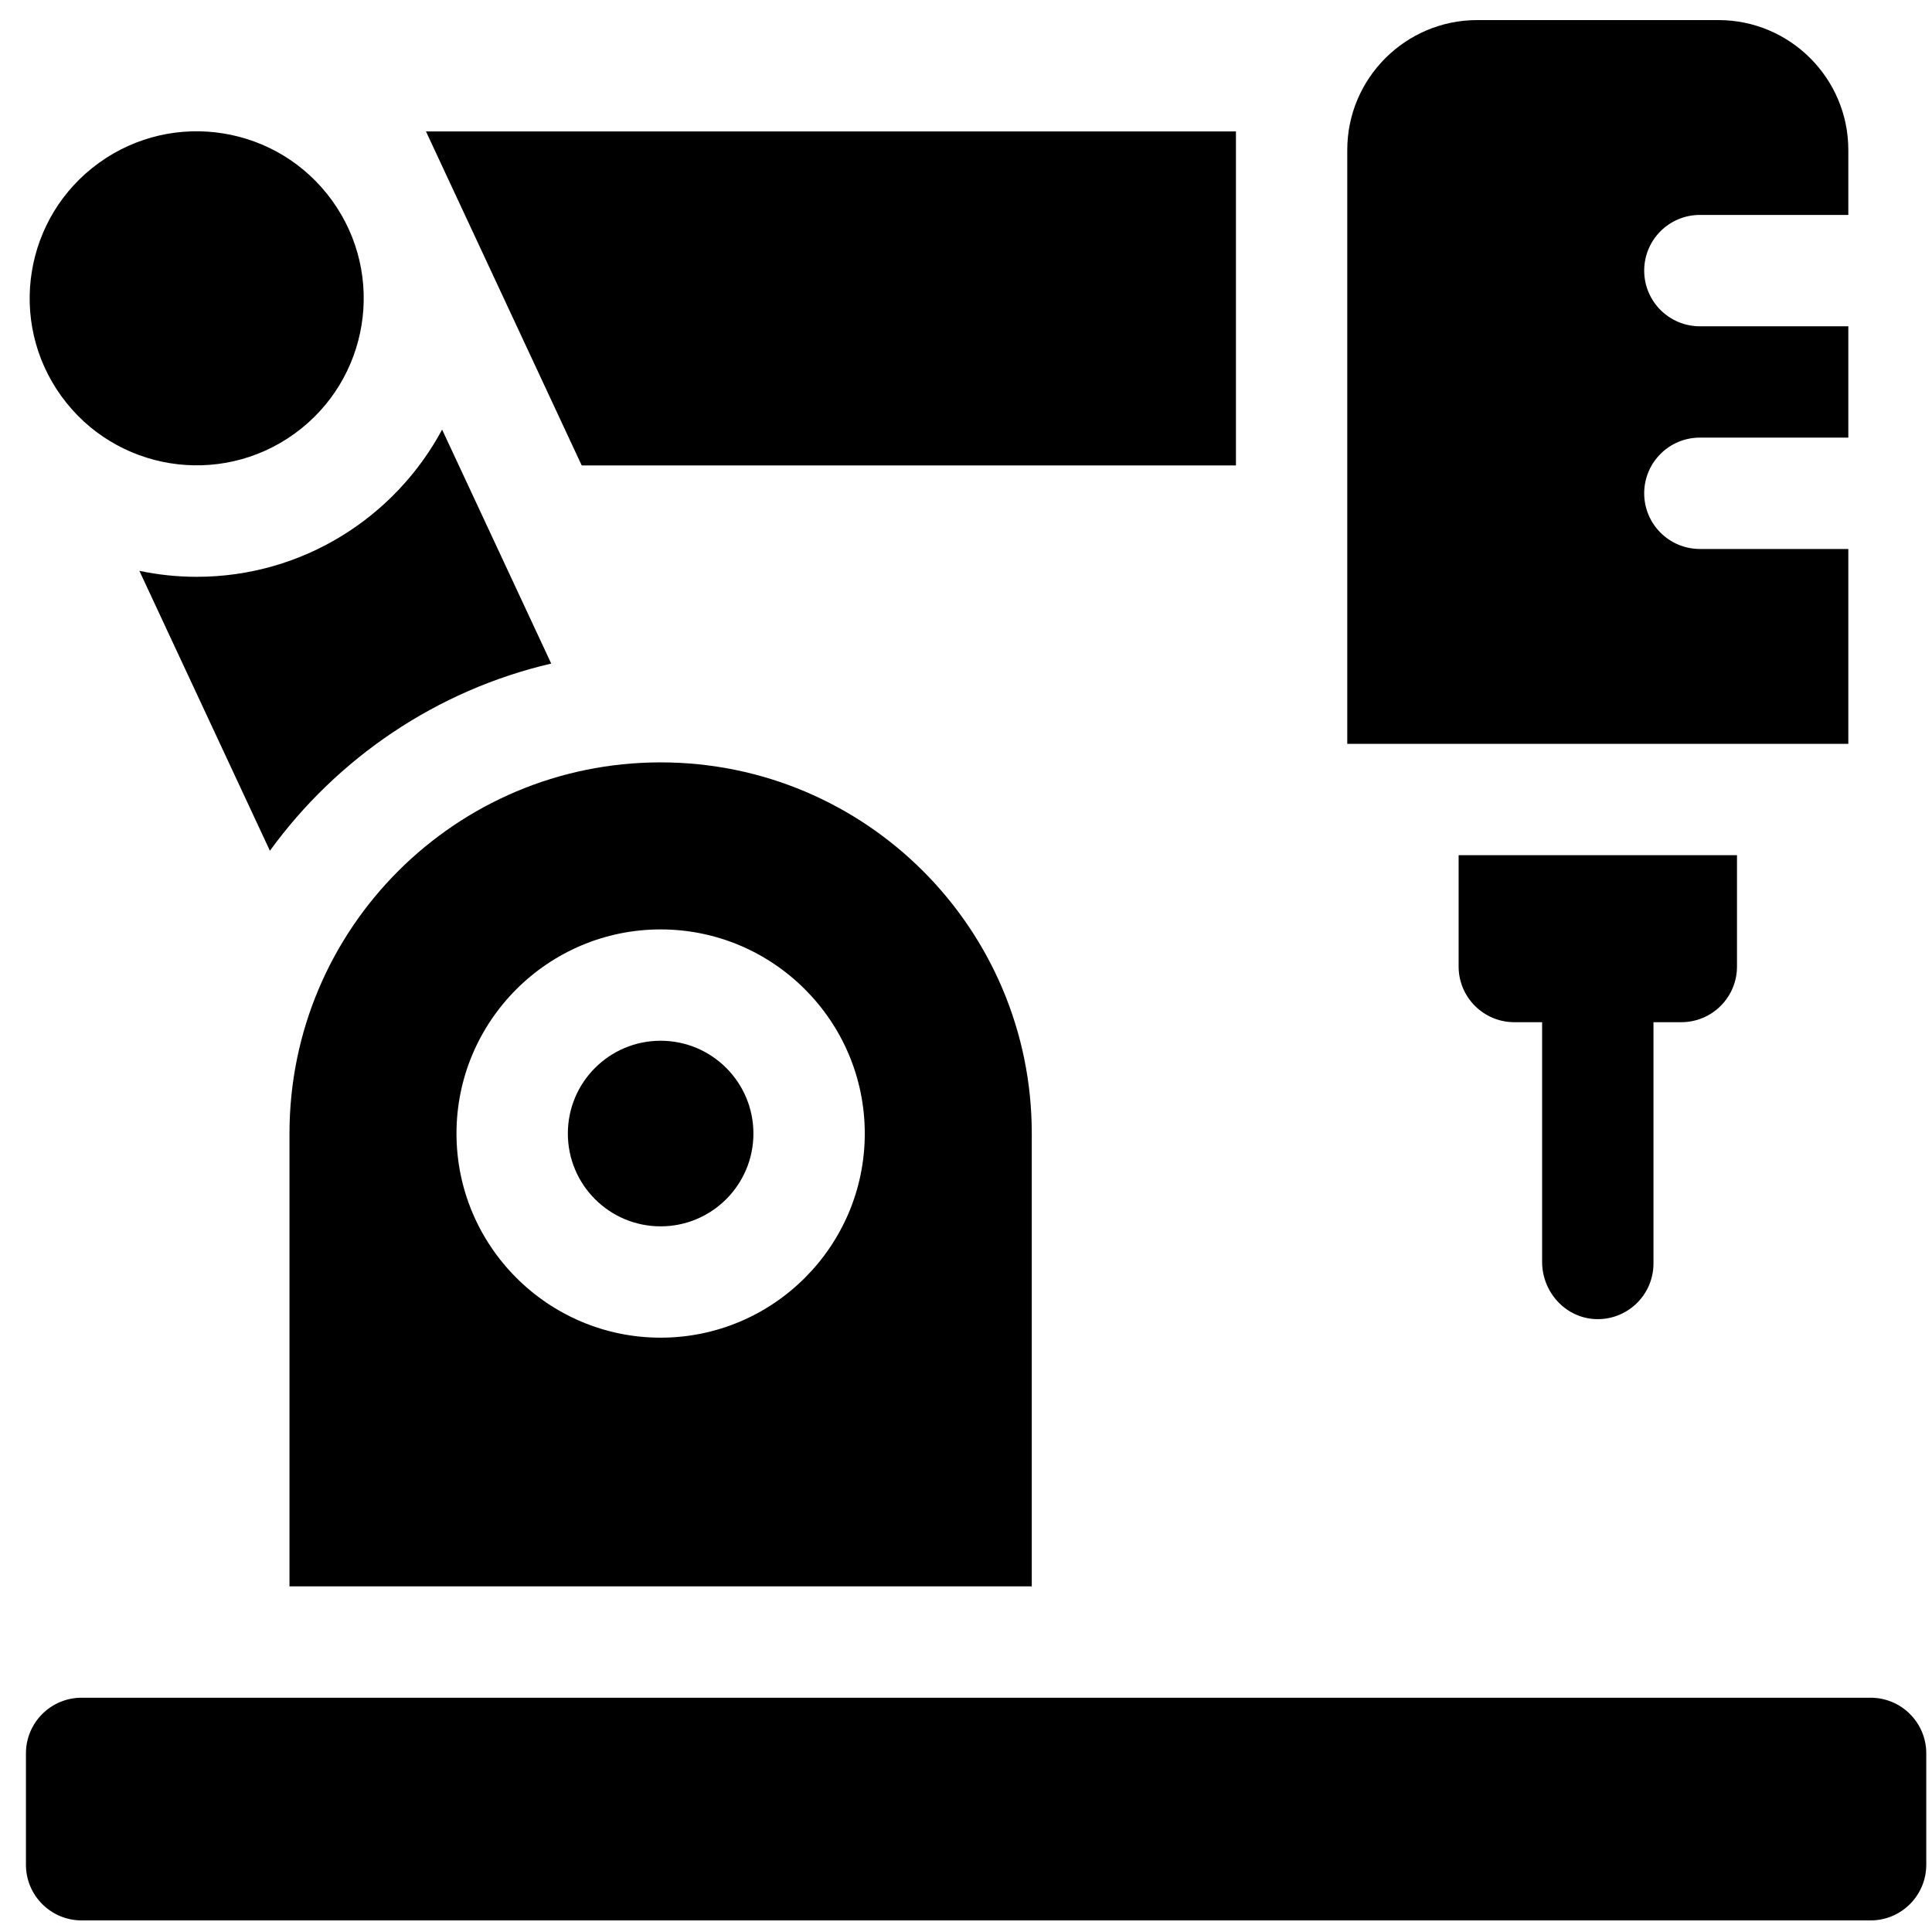 <svg width="61" height="61" viewBox="0 0 61 61" fill="none" xmlns="http://www.w3.org/2000/svg">
<g clip-path="url(#clip0)">
<path d="M59.062 53.603H2.577C1.606 53.603 0.819 54.39 0.819 55.36V58.876C0.819 59.847 1.606 60.634 2.577 60.634H59.062C60.032 60.634 60.819 59.847 60.819 58.876V55.36C60.819 54.39 60.032 53.603 59.062 53.603Z" fill="black"/>
<path d="M20.858 38.72C22.476 38.72 23.788 37.408 23.788 35.79C23.788 34.172 22.476 32.86 20.858 32.86C19.24 32.86 17.929 34.172 17.929 35.79C17.929 37.408 19.24 38.72 20.858 38.72Z" fill="black"/>
<path d="M20.858 24.071C14.386 24.071 9.14 29.318 9.14 35.79V50.087H32.577V35.79C32.577 29.318 27.331 24.071 20.858 24.071ZM27.304 35.79C27.304 39.344 24.412 42.235 20.858 42.235C17.305 42.235 14.413 39.344 14.413 35.79C14.413 32.236 17.305 29.345 20.858 29.345C24.412 29.345 27.304 32.236 27.304 35.79Z" fill="black"/>
<path d="M50.363 41.648C51.373 41.695 52.206 40.891 52.206 39.892V32.274H53.085C54.056 32.274 54.843 31.487 54.843 30.517V27.001H46.054V30.517C46.054 31.487 46.841 32.274 47.812 32.274H48.69V39.842C48.69 40.788 49.418 41.603 50.363 41.648Z" fill="black"/>
<path d="M58.358 17.333H53.671C52.7 17.333 51.913 16.546 51.913 15.575C51.913 14.604 52.7 13.817 53.671 13.817H58.358V10.302H53.671C52.7 10.302 51.913 9.515 51.913 8.544C51.913 7.573 52.7 6.786 53.671 6.786H58.358V4.735C58.358 2.474 56.518 0.634 54.257 0.634H46.64C44.378 0.634 42.538 2.474 42.538 4.735V23.485H58.358V17.333Z" fill="black"/>
<path d="M39.023 14.696V4.149H13.449L18.367 14.696H39.023Z" fill="black"/>
<path d="M4.401 18.024L8.522 26.861C10.644 23.939 13.777 21.795 17.404 20.951L13.959 13.564C12.476 16.328 9.559 18.212 6.209 18.212C5.59 18.212 4.985 18.146 4.401 18.024Z" fill="black"/>
<path d="M9.295 13.696C11.657 11.992 12.191 8.696 10.487 6.334C8.783 3.972 5.487 3.438 3.125 5.142C0.763 6.846 0.23 10.142 1.934 12.504C3.637 14.866 6.933 15.399 9.295 13.696Z" fill="black"/>
</g>
<defs>
<clipPath id="clip0">
<rect width="60" height="60" fill="white" transform="translate(0.819 0.634)"/>
</clipPath>
</defs>
</svg>
